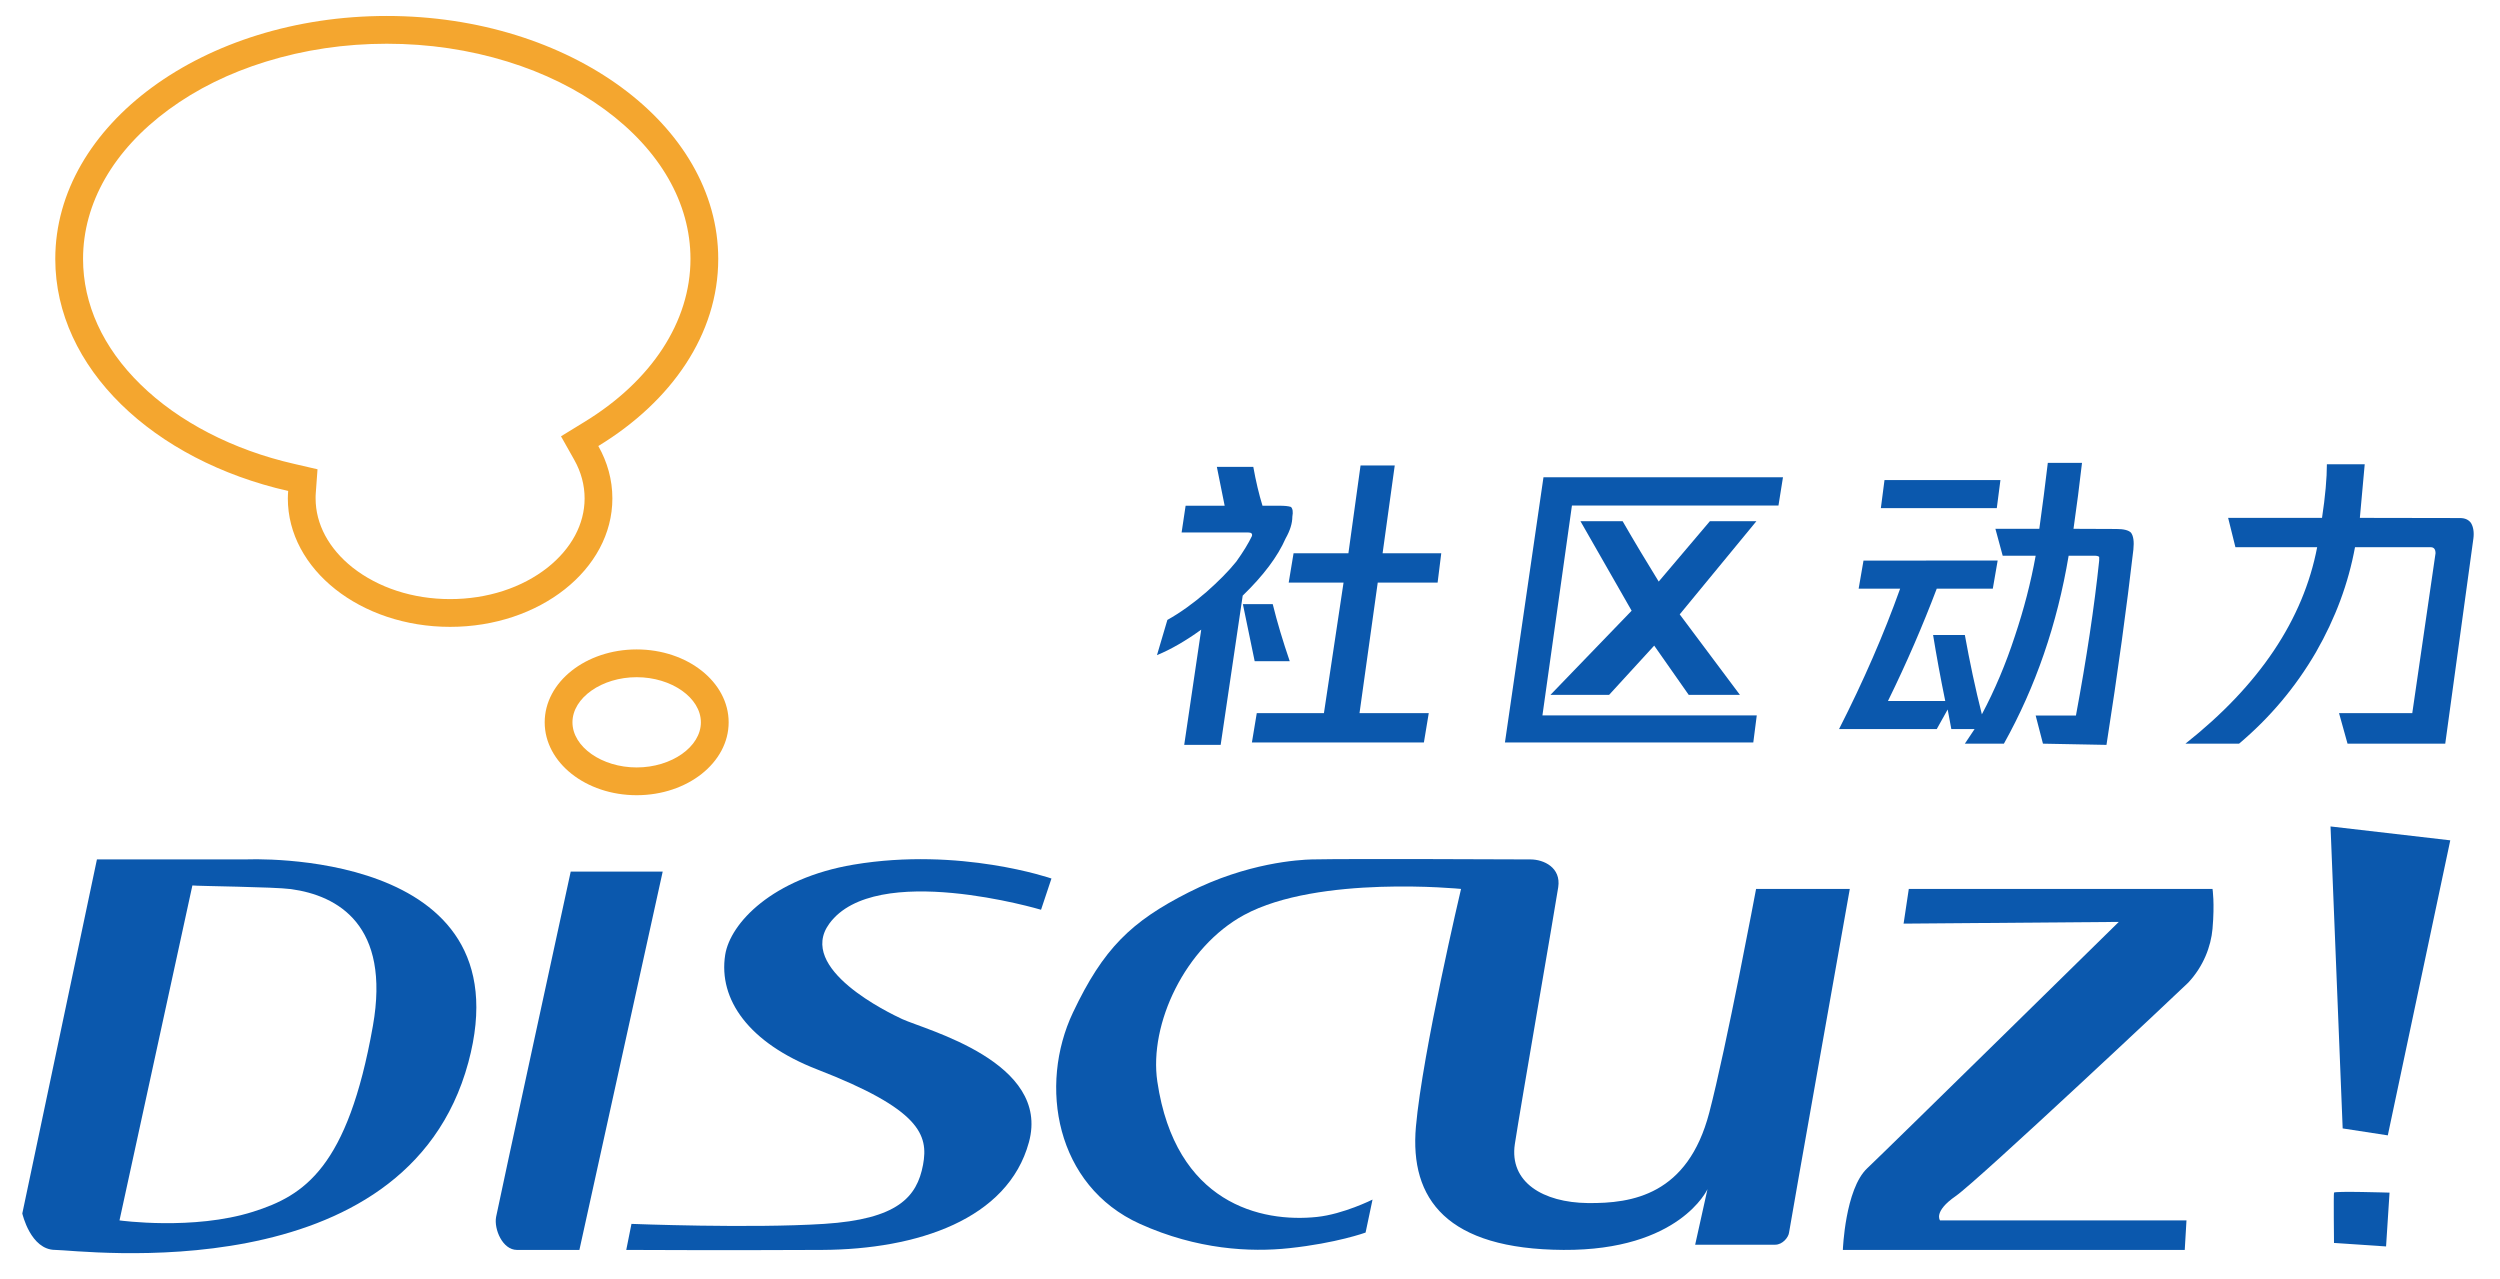 <?xml version="1.0" standalone="no"?>
<svg version="1.1" xmlns="http://www.w3.org/2000/svg" viewBox="0 0 1431 737" width="129px" height="66px">
<style type="text/css">
.discuzblue{fill:#0B58AD;}
.discuzorange{fill:#F4A62F;}
</style>
<g class="discuzblue">
<path d="M 137.1 495.2 h -86 l -43 204 c 0 0 4.7 21 19 21 c 14.1 0 202 25.1 238 -108 C 298.8 487.6 137.1 495.2 137.1 495.2 Z M 210.1 591.2 c -14.5 81.8 -39.6 97.7 -69 107 c -34.4 10.9 -77 5 -77 5 l 42 -193 c 3 0.4 47.1 0.8 56.8 2.1 C 189.9 516 220.4 533 210.1 591.2 Z"/>
<path d="M 324.1 502.2 c 0 0 -41.7 192 -43 199 s 3.7 19 12 19 c 7.5 0 36 0 36 0 l 48 -218 H 324.1 L 324.1 502.2 Z"/>
<path d="M 601.1 506.2 l -6 18 c 0 0 -95.4 -28.4 -122 8 c -19 26 34.7 51.6 42 55 c 13.7 6.3 85.7 24.7 73 71 c -12.1 44.4 -64.3 61.7 -119 62 s -113 0 -113 0 l 3 -15 c 0 0 68.7 2.7 111 0 s 53.5 -15.4 57 -34 c 3.2 -17.3 -1.6 -32 -61 -55 c -39.4 -15.3 -57 -40.3 -53 -66 c 2.9 -18.3 27.2 -44.1 74 -52 C 548.4 487.9 601.1 506.2 601.1 506.2 Z"/>
<path d="M 786.1 691.2 l -4 19 c 0 0 -16.7 6.1 -44 9 c -22.3 2.4 -53 0.9 -86 -14 c -48.7 -22 -58.5 -79.8 -38.6 -121.8 c 17.5 -36.9 33.5 -52.4 66.6 -69.2 c 33.9 -17.2 63.8 -18.8 71 -19 c 23.1 -0.5 118.3 0 126 0 s 17.7 4.7 16 16 c -1.7 11.3 -21.8 127 -25 148 c -3.3 22 16.3 33.7 42 34 s 57.6 -4.7 70 -52 c 9.9 -37.8 27 -129 27 -129 h 54 c 0 0 -34.7 195.3 -35 198 s -3.7 7 -8 7 c -5 0 -46.1 0 -46.1 0 l 7.1 -32 c 0 0 -16 35.4 -83 35 s -88.7 -29.1 -85 -71 c 3.8 -43 26 -137 26 -137 s -82.2 -8.2 -125 15 c -33.9 18.4 -54.9 62.7 -50 96 c 10.4 70.3 59.8 81.4 92 78 C 769.3 699.6 786.1 691.2 786.1 691.2 Z"/>
<path d="M 1095.1 512.2 l -3 20 l 124 -1 c 0 0 -132.3 130 -145 142 s -14 47 -14 47 h 197 l 1 -17 h -142 c 0 0 -4 -5 9 -14 s 132.4 -121.3 134 -123 c 8.8 -9.4 13.1 -20.9 14 -31 c 1.3 -15 0 -23 0 -23 H 1095.1 L 1095.1 512.2 Z"/>
<path d="M 1338.1 476.2 l 7 174 l 26 4 l 36 -170 L 1338.1 476.2 Z"/>
<path d="M 1340.1 687.2 c -0.3 1 0 29 0 29 l 30 2 l 2 -31 C 1372.1 687.2 1340.4 686.2 1340.1 687.2 Z"/>
<path d="M 739.9 297.7 c 0.5 -2.8 0.2 -4.6 -0.8 -5.6 c -1.5 -0.5 -3.7 -0.7 -6.7 -0.7 h -9.7 c -2 -6.5 -3.8 -14 -5.3 -22.4 h -21 l 4.5 22.4 h -22.5 l -2.3 15.4 h 38.2 c 2 0 2.7 0.7 2.3 2.1 c -2 4.2 -5 9.1 -9 14.7 c -4.5 5.6 -10.3 11.4 -17.2 17.5 c -7.5 6.5 -15 11.9 -22.5 16.1 l -6 20.3 c 8 -3.3 16.5 -8.2 25.5 -14.7 l -9.8 66.4 h 21 l 12.7 -86 c 12 -11.6 20.2 -22.6 24.7 -32.9 C 738.6 305.7 739.9 301.5 739.9 297.7 L 739.9 297.7 Z M 728.6 348.1 h -17.2 l 6.8 32.9 h 20.2 C 734.4 369.3 731.1 358.3 728.6 348.1 L 728.6 348.1 Z M 825.7 318.8 h -33.8 l 7 -50.6 h -19.7 l -7 50.6 h -31.6 l -2.8 16.9 h 31.6 l -11.3 75.2 h -38.7 l -2.8 16.9 h 99.1 l 2.8 -16.9 h -39.9 l 10.5 -75.2 h 34.5 L 825.7 318.8 Z"/>
<path d="M 862.4 427.8 h 143.1 l 2 -15.6 H 884 l 17 -120.9 h 119 l 2.6 -16.3 h -138 L 862.4 427.8 Z M 980.5 300.3 L 951 335.1 c -6.9 -11.2 -13.9 -22.8 -20.8 -34.8 h -24.3 l 29.5 51.6 l -46.8 48.5 h 33.8 l 26 -28.4 l 19.9 28.4 h 29.5 L 963.1 354 l 44.2 -53.7 H 980.5 Z"/>
<path d="M 1190 304.7 c 1.9 -13.1 3.5 -25.8 4.9 -38 h -19.7 c -1.4 12.2 -3.1 24.9 -4.9 38 H 1145 l 4.2 15.5 h 19 c -2.8 15.5 -6.8 30.9 -12 46.4 c -5.2 15.9 -11.5 30.9 -19 45 c -3.8 -15 -7 -30.2 -9.8 -45.7 h -18.3 c 1.9 11.7 4.2 24.4 7 38 h -33 c 10.8 -22 20.1 -43.6 28.1 -64.7 h 32.3 l 2.8 -16.2 H 1069 l -2.8 16.2 h 23.9 c -9.4 26.3 -21.1 53.2 -35.2 80.9 h 56.3 l 6.3 -11.3 l 2.1 11.3 h 13.4 l -5.6 8.4 h 22.5 c 18.3 -32.8 30.7 -68.9 37.3 -108.3 h 14.8 c 1.4 0 2.3 0.2 2.8 0.7 c 0 0.9 0 1.6 0 2.1 c -2.8 26.7 -7.3 56.5 -13.4 89.3 h -23.2 l 4.2 16.2 l 36.6 0.7 c 6.6 -42.2 11.7 -79.7 15.5 -112.5 c 0.5 -4.7 0 -8 -1.4 -9.8 c -1.4 -1.4 -4.2 -2.1 -8.4 -2.1 L 1190 304.7 L 1190 304.7 L 1190 304.7 Z M 1081.1 276.6 l -2.1 16.2 h 66.8 l 2.1 -16.2 H 1081.1 Z"/>
<path d="M 1355 298.4 l 2.8 -30.9 H 1336 c 0 8 -0.9 18.3 -2.8 30.9 h -54.1 l 4.2 16.9 h 47.1 c -8 41.7 -33.3 79.5 -75.9 113.2 h 30.9 c 17.8 -15 32.6 -32.6 44.3 -52.7 c 11.3 -19.7 18.7 -39.8 22.5 -60.5 h 43.6 c 1.9 0 2.8 1.2 2.8 3.5 l -13.4 92.1 H 1343 l 4.9 17.6 h 56.3 l 16.2 -118.1 c 0.5 -3.7 0 -6.8 -1.4 -9.1 c -1.4 -1.9 -3.5 -2.8 -6.3 -2.8 L 1355 298.4 L 1355 298.4 Z"/>
</g>
<g class="discuzorange">
<path d="M 218.1 25.2 c 24.2 0 47.6 3.5 69.6 10.3 c 21 6.5 39.9 15.8 56 27.6 c 31.9 23.4 49.4 53.9 49.4 86.1 c 0 36.1 -22.4 70.4 -61.4 94.1 l -13.2 8.1 l 7.6 13.5 c 4 7.1 6 14.6 6 22.3 c 0 14.8 -7.6 28.9 -21.3 39.8 c -14.8 11.7 -34.8 18.2 -56.2 18.2 s -41.3 -6.5 -56.2 -18.2 c -13.7 -10.9 -21.3 -25 -21.3 -39.8 c 0 -1 0 -2.1 0.1 -3.1 l 1 -13.7 l -13.4 -3.1 c -35.2 -8 -66.7 -24.3 -88.6 -45.8 c -21.7 -21.2 -33.1 -46.3 -33.1 -72.3 c 0 -32.2 17.5 -62.7 49.4 -86.1 c 16.1 -11.8 34.9 -21.1 56 -27.6 C 170.5 28.7 193.9 25.2 218.1 25.2 M 218.1 9.2 c -105.5 0 -191 62.7 -191 140 c 0 62.8 56.4 116 134.2 133.7 c -0.1 1.4 -0.2 2.9 -0.2 4.3 c 0 40.9 41.9 74 93.5 74 s 93.5 -33.1 93.5 -74 c 0 -10.8 -2.9 -21 -8.1 -30.2 c 42.2 -25.7 69.1 -64.4 69.1 -107.8 C 409.1 71.9 323.6 9.2 218.1 9.2 L 218.1 9.2 Z"/>
<path d="M 362.1 390.2 c 20.1 0 37 11.9 37 26 s -16.9 26 -37 26 s -37 -11.9 -37 -26 S 342 390.2 362.1 390.2 M 362.1 374.2 c -29.3 0 -53 18.8 -53 42 s 23.7 42 53 42 s 53 -18.8 53 -42 S 391.4 374.2 362.1 374.2 L 362.1 374.2 Z"/>
</g>
</svg>

